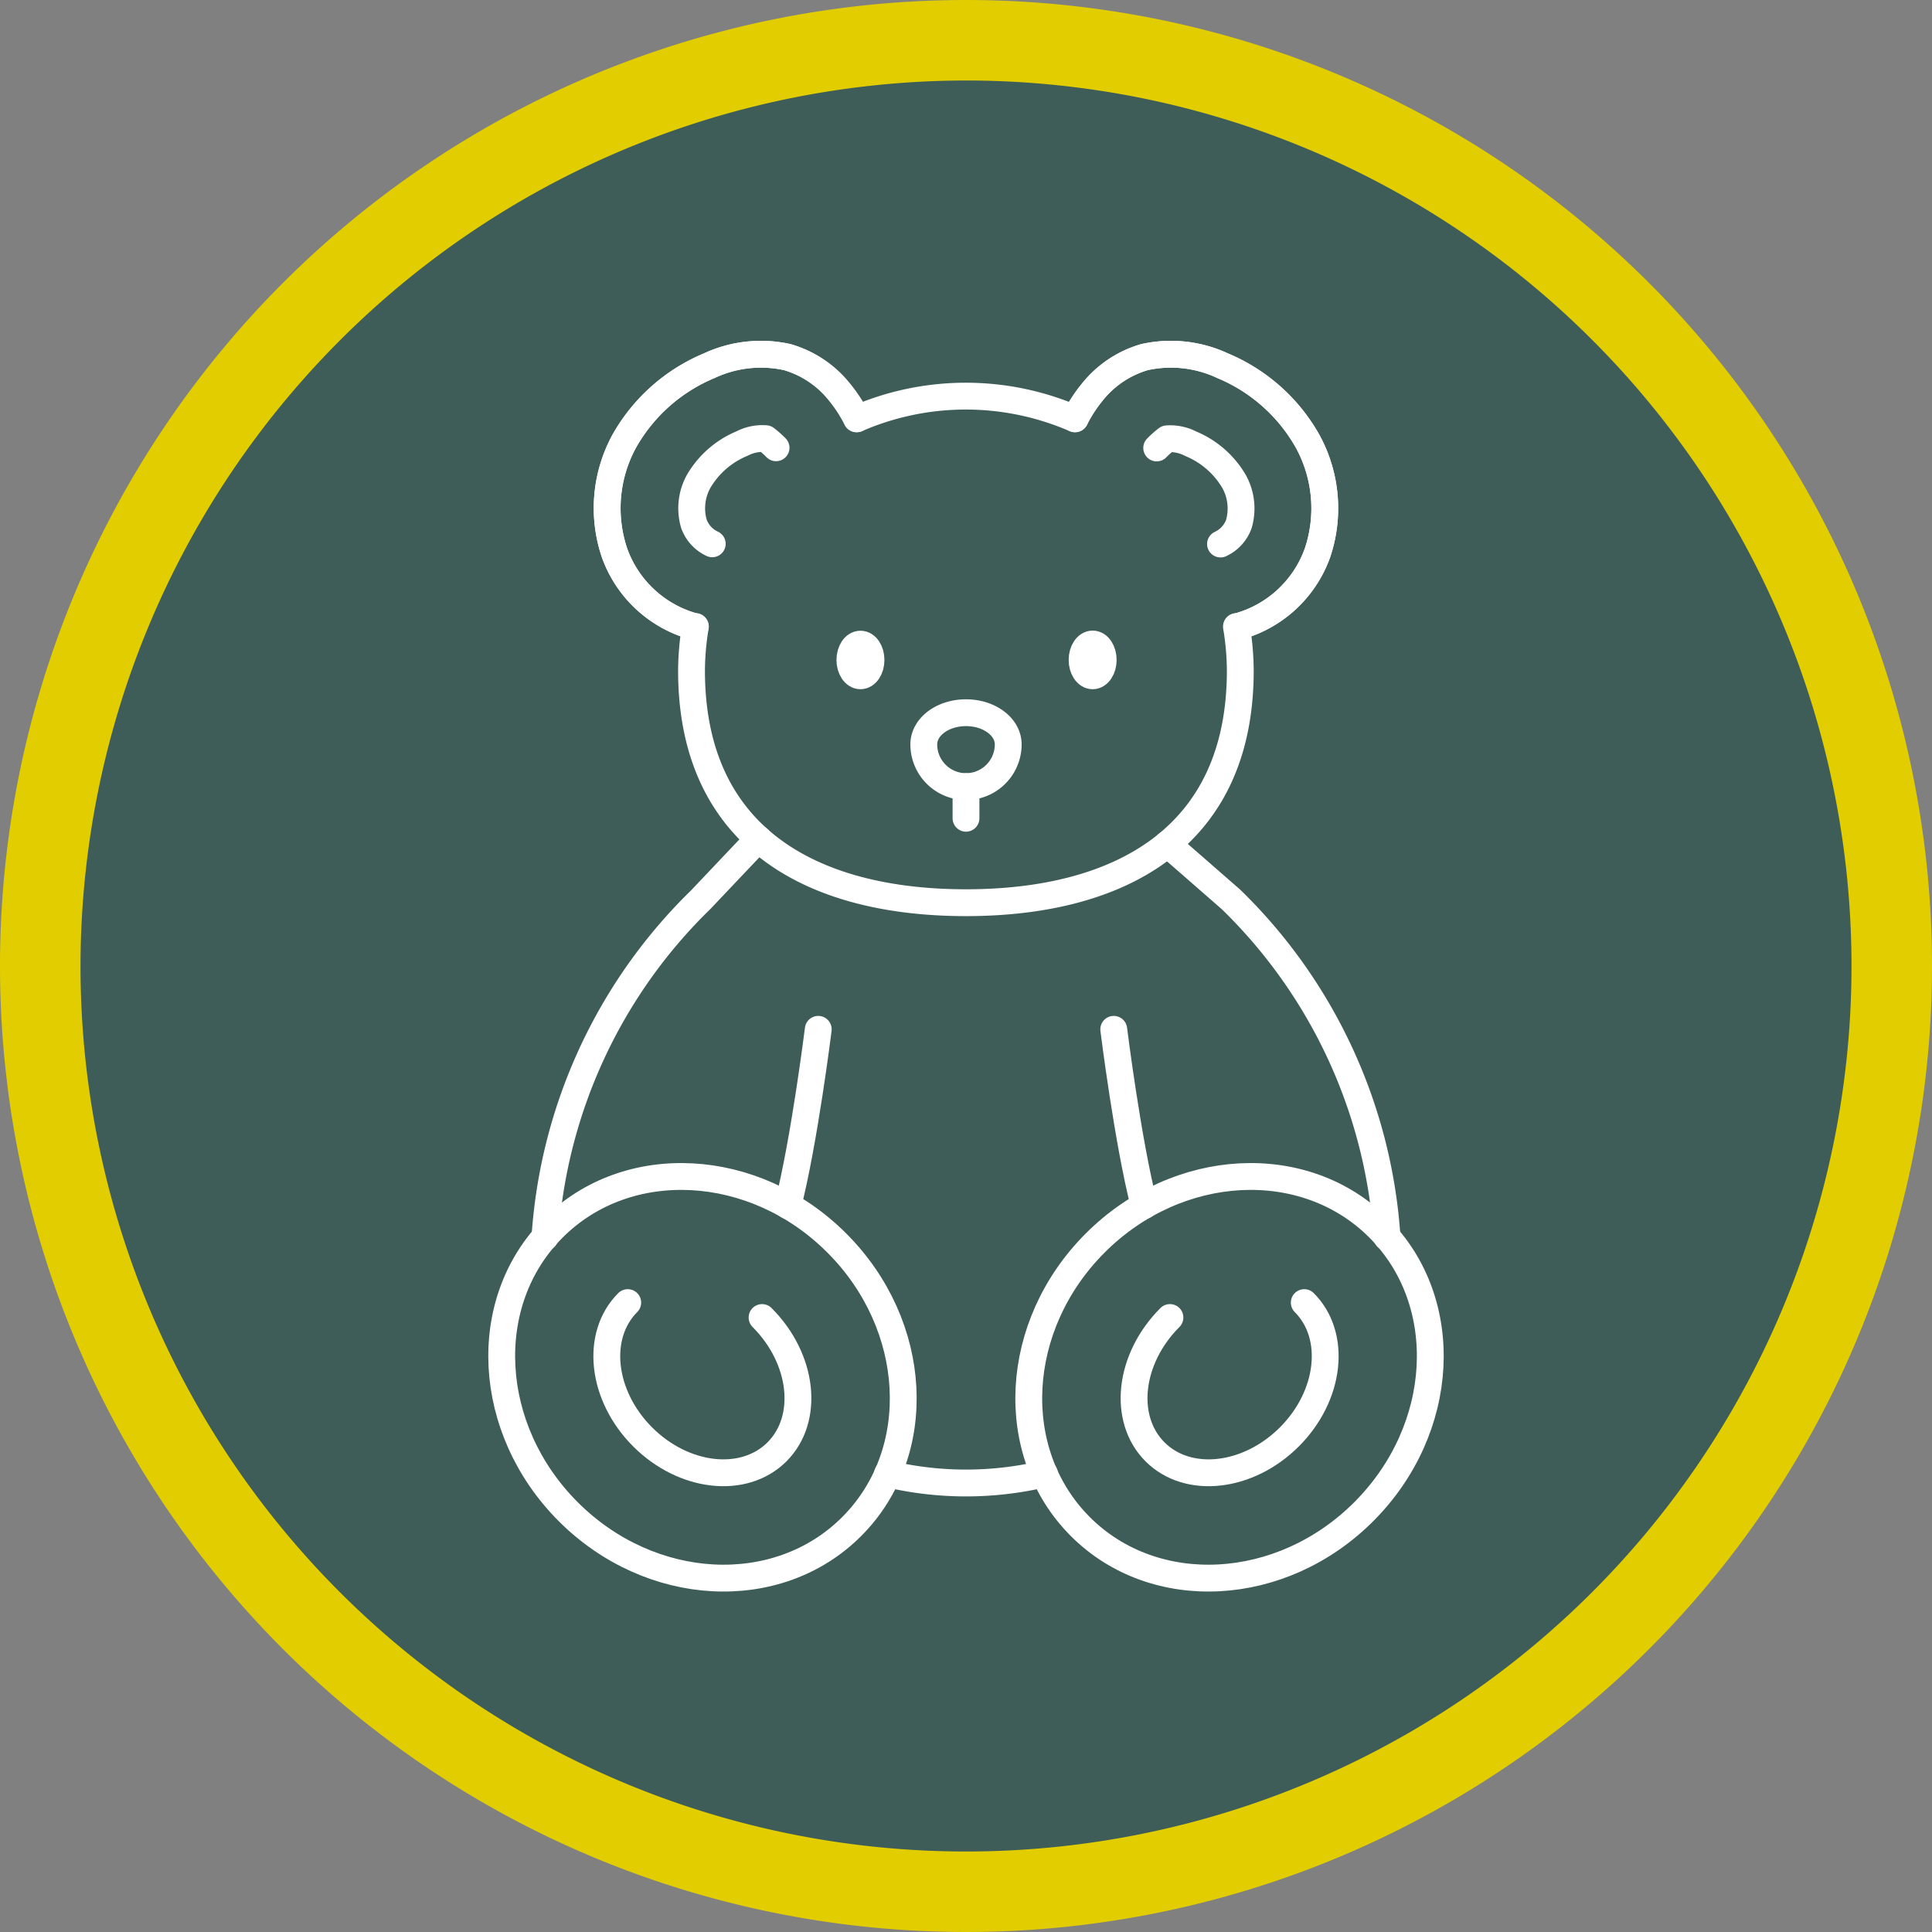 <svg id="Group_7250" data-name="Group 7250" xmlns="http://www.w3.org/2000/svg" xmlns:xlink="http://www.w3.org/1999/xlink" width="72" height="72" viewBox="0 0 72 72">
  <rect x="0" y="0" width="72" height="72" fill="#808080" stroke="none"/>
  <defs>
    <clipPath id="clip-path">
      <rect id="Rectangle_1452" data-name="Rectangle 1452" width="72" height="72" fill="none"/>
    </clipPath>
  </defs>
  <g id="Group_7249" data-name="Group 7249" clip-path="url(#clip-path)">
    <path id="Path_11562" data-name="Path 11562" d="M36,70.5A34.5,34.5,0,1,1,70.5,36,34.54,34.54,0,0,1,36,70.5" fill="#3e5d58"/>
    <path id="Path_11563" data-name="Path 11563" d="M36,3A33,33,0,1,1,3,36,33.038,33.038,0,0,1,36,3m0-3A36,36,0,1,0,72,36,36,36,0,0,0,36,0" fill="#e1cd00"/>
    <path id="Path_11564" data-name="Path 11564" d="M32.46,24.595c0,.326-.176.59-.393.59s-.394-.264-.394-.59.176-.59.394-.59S32.46,24.269,32.46,24.595Z" fill="none" stroke="#fff" stroke-linecap="round" stroke-linejoin="round" stroke-width="1"/>
    <path id="Path_11565" data-name="Path 11565" d="M41.113,24.595c0,.326-.176.59-.393.59s-.394-.264-.394-.59S40.5,24,40.72,24,41.113,24.269,41.113,24.595Z" fill="none" stroke="#fff" stroke-linecap="round" stroke-linejoin="round" stroke-width="1"/>
    <path id="Path_11566" data-name="Path 11566" d="M28.921,16.687a3.406,3.406,0,0,0-.383-.339,1.644,1.644,0,0,0-.887.183,3.358,3.358,0,0,0-1.61,1.4,2.072,2.072,0,0,0-.18,1.593,1.311,1.311,0,0,0,.682.742" fill="none" stroke="#fff" stroke-linecap="round" stroke-linejoin="round" stroke-width="1"/>
    <path id="Path_11567" data-name="Path 11567" d="M43.107,16.694a3.512,3.512,0,0,1,.383-.34,1.65,1.65,0,0,1,.887.184,3.361,3.361,0,0,1,1.61,1.4,2.074,2.074,0,0,1,.18,1.594,1.314,1.314,0,0,1-.682.742" fill="none" stroke="#fff" stroke-linecap="round" stroke-linejoin="round" stroke-width="1"/>
    <path id="Path_11568" data-name="Path 11568" d="M25.908,23.36A4.371,4.371,0,0,1,22.9,20.6a5.207,5.207,0,0,1,.37-4.161,6.506,6.506,0,0,1,3.162-2.808,4.548,4.548,0,0,1,2.91-.322A3.862,3.862,0,0,1,31.3,14.621a5.388,5.388,0,0,1,.637.983" fill="none" stroke="#fff" stroke-linecap="round" stroke-linejoin="round" stroke-width="1"/>
    <path id="Path_11569" data-name="Path 11569" d="M46.091,23.36A4.371,4.371,0,0,0,49.1,20.6a5.207,5.207,0,0,0-.37-4.161,6.506,6.506,0,0,0-3.162-2.808,4.548,4.548,0,0,0-2.91-.322A3.862,3.862,0,0,0,40.7,14.621a5.388,5.388,0,0,0-.637.983" fill="none" stroke="#fff" stroke-linecap="round" stroke-linejoin="round" stroke-width="1"/>
    <path id="Path_11570" data-name="Path 11570" d="M48.726,16.438a6.506,6.506,0,0,0-3.162-2.808,4.555,4.555,0,0,0-2.91-.323A3.864,3.864,0,0,0,40.7,14.621a5.388,5.388,0,0,0-.637.983l0,.006a10.2,10.2,0,0,0-8.141,0l0-.006a5.388,5.388,0,0,0-.637-.983,3.862,3.862,0,0,0-1.951-1.313,4.548,4.548,0,0,0-2.91.322,6.506,6.506,0,0,0-3.162,2.808A5.207,5.207,0,0,0,22.9,20.6a4.371,4.371,0,0,0,3.005,2.761l.01-.013a10.206,10.206,0,0,0-.144,1.641c0,6.293,4.578,8.652,10.226,8.652s10.225-2.359,10.225-8.652a10.3,10.3,0,0,0-.143-1.64l.009.012A4.372,4.372,0,0,0,49.1,20.6,5.207,5.207,0,0,0,48.726,16.438Z" fill="none" stroke="#fff" stroke-linecap="round" stroke-linejoin="round" stroke-width="1"/>
    <path id="Path_11571" data-name="Path 11571" d="M37.573,27.741a1.573,1.573,0,0,1-3.146,0c0-.652.7-1.18,1.573-1.18S37.573,27.089,37.573,27.741Z" fill="none" stroke="#fff" stroke-linecap="round" stroke-linejoin="round" stroke-width="1"/>
    <line id="Line_288" data-name="Line 288" y2="1.18" transform="translate(36 29.314)" fill="none" stroke="#fff" stroke-linecap="round" stroke-linejoin="round" stroke-width="1"/>
    <path id="Path_11572" data-name="Path 11572" d="M31.184,46.322c3.072,3.072,3.321,7.8.556,10.568s-7.5,2.515-10.567-.557-3.321-7.8-.557-10.567S28.112,43.25,31.184,46.322Z" fill="none" stroke="#fff" stroke-linecap="round" stroke-linejoin="round" stroke-width="1"/>
    <path id="Path_11573" data-name="Path 11573" d="M40.816,46.322c-3.072,3.072-3.321,7.8-.556,10.568s7.5,2.515,10.567-.557,3.321-7.8.557-10.567S43.888,43.25,40.816,46.322Z" fill="none" stroke="#fff" stroke-linecap="round" stroke-linejoin="round" stroke-width="1"/>
    <path id="Path_11574" data-name="Path 11574" d="M33.074,54.925a12.688,12.688,0,0,0,5.852,0" fill="none" stroke="#fff" stroke-linecap="round" stroke-linejoin="round" stroke-width="1"/>
    <path id="Path_11575" data-name="Path 11575" d="M29.361,44.928c.614-2.4,1.133-6.568,1.133-6.568" fill="none" stroke="#fff" stroke-linecap="round" stroke-linejoin="round" stroke-width="1"/>
    <path id="Path_11576" data-name="Path 11576" d="M41.506,38.36s.519,4.169,1.133,6.568" fill="none" stroke="#fff" stroke-linecap="round" stroke-linejoin="round" stroke-width="1"/>
    <path id="Path_11577" data-name="Path 11577" d="M20.308,46.115a19.341,19.341,0,0,1,5.813-12.593s1.576-1.666,2.144-2.259" fill="none" stroke="#fff" stroke-linecap="round" stroke-linejoin="round" stroke-width="1"/>
    <path id="Path_11578" data-name="Path 11578" d="M51.692,46.115a19.341,19.341,0,0,0-5.813-12.593L43.51,31.454" fill="none" stroke="#fff" stroke-linecap="round" stroke-linejoin="round" stroke-width="1"/>
    <path id="Path_11579" data-name="Path 11579" d="M28.4,49.1c1.536,1.536,1.785,3.777.556,5.006s-3.47.979-5.006-.556-1.784-3.777-.556-5.006" fill="none" stroke="#fff" stroke-linecap="round" stroke-linejoin="round" stroke-width="1"/>
    <path id="Path_11580" data-name="Path 11580" d="M43.6,49.1c-1.536,1.536-1.785,3.777-.556,5.006s3.47.979,5.006-.556,1.784-3.777.556-5.006" fill="none" stroke="#fff" stroke-linecap="round" stroke-linejoin="round" stroke-width="1"/>
  </g>
</svg>

